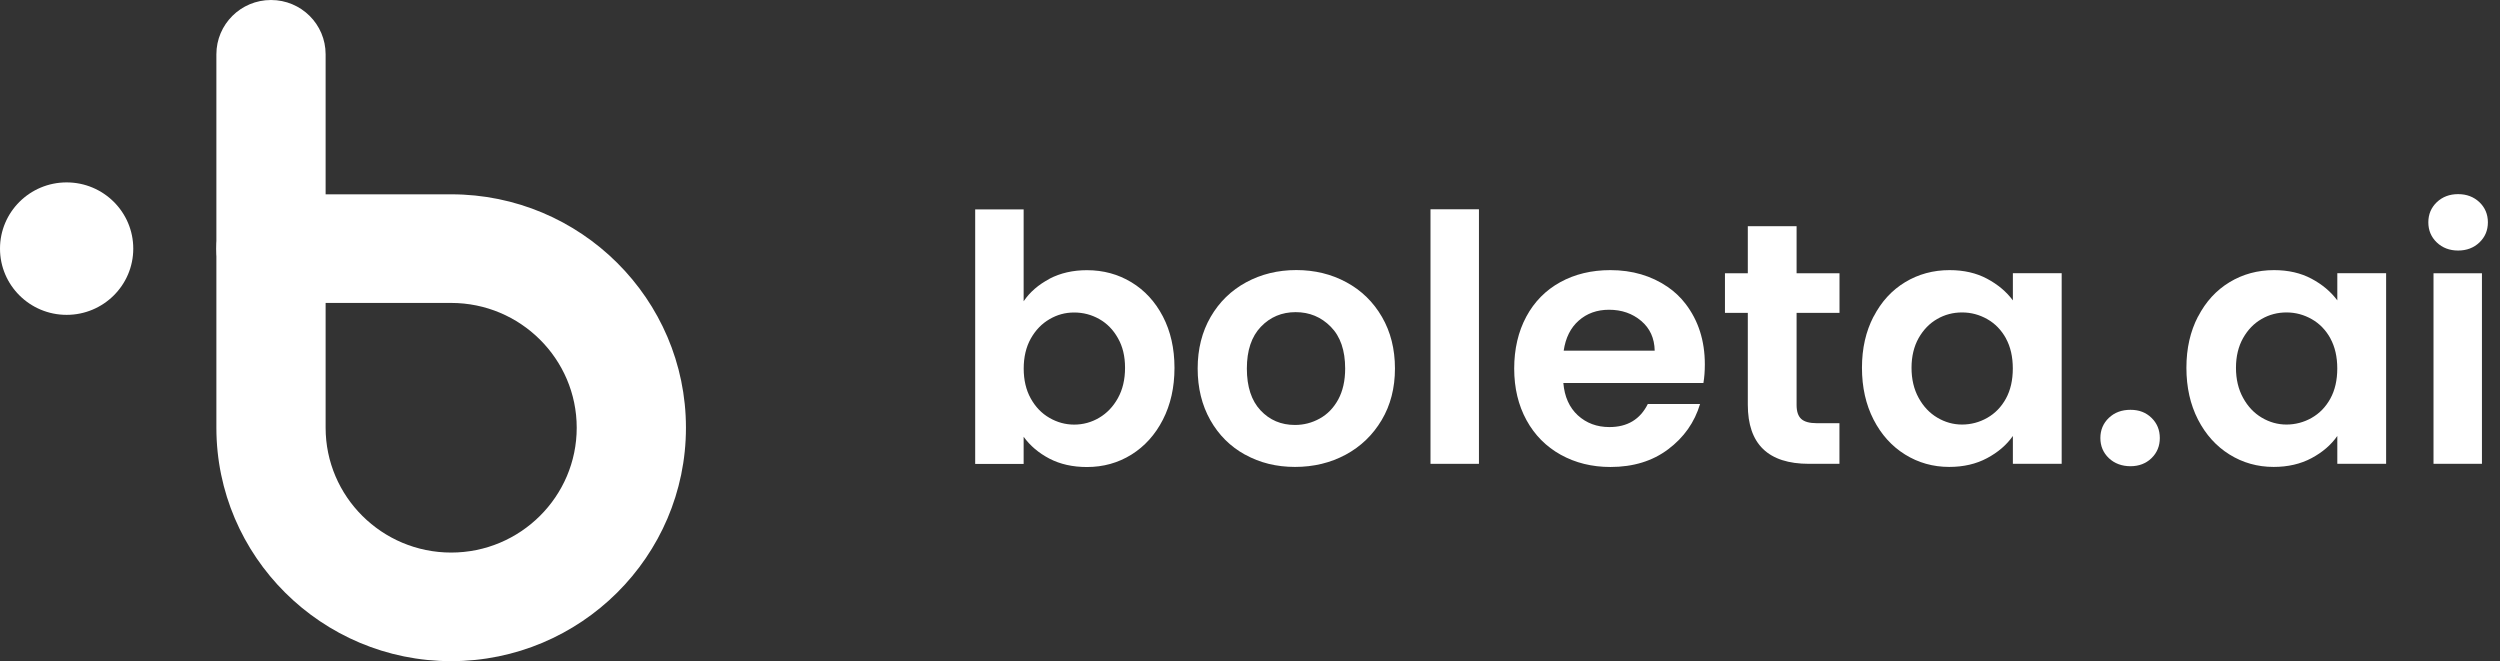 <svg width="121" height="32" viewBox="0 0 121 32" fill="none" xmlns="http://www.w3.org/2000/svg">
<rect x="0" y="0" width="121" height="32" fill="#333333" stroke="none"/>
<path d="M21.836 32C15.569 32 10.473 26.93 10.473 20.703V12.034C10.473 10.584 11.655 9.405 13.116 9.405H21.836C28.103 9.405 33.2 14.475 33.2 20.703C33.2 26.93 28.101 32 21.836 32ZM15.76 14.662V20.703C15.76 24.033 18.486 26.744 21.836 26.744C25.186 26.744 27.913 24.033 27.913 20.703C27.913 17.372 25.186 14.662 21.836 14.662H15.76Z" fill="white"/>
<path d="M13.116 14.662C11.658 14.662 10.473 13.486 10.473 12.034V2.628C10.473 1.178 11.655 0 13.116 0C14.578 0 15.76 1.175 15.76 2.628V12.034C15.76 13.484 14.578 14.662 13.116 14.662Z" fill="white"/>
<path d="M3.225 15.239C5.006 15.239 6.45 13.804 6.45 12.034C6.45 10.263 5.006 8.828 3.225 8.828C1.444 8.828 0 10.263 0 12.034C0 13.804 1.444 15.239 3.225 15.239Z" fill="white"/>
<path d="M50.791 13.493C51.321 13.216 51.928 13.077 52.609 13.077C53.401 13.077 54.119 13.273 54.76 13.661C55.401 14.049 55.911 14.601 56.284 15.317C56.657 16.034 56.845 16.864 56.845 17.807C56.845 18.75 56.657 19.585 56.284 20.313C55.911 21.041 55.401 21.605 54.76 22.004C54.119 22.403 53.401 22.604 52.609 22.604C51.917 22.604 51.313 22.468 50.791 22.197C50.273 21.925 49.857 21.573 49.544 21.14V22.454H47.199V10.135H49.544V14.581C49.846 14.136 50.262 13.777 50.791 13.499V13.493ZM54.107 16.365C53.88 15.96 53.578 15.652 53.204 15.442C52.831 15.232 52.427 15.125 51.991 15.125C51.555 15.125 51.167 15.232 50.794 15.45C50.421 15.666 50.119 15.98 49.888 16.391C49.66 16.801 49.547 17.286 49.547 17.838C49.547 18.39 49.66 18.877 49.888 19.285C50.116 19.696 50.418 20.01 50.794 20.225C51.167 20.441 51.566 20.551 51.991 20.551C52.415 20.551 52.831 20.441 53.204 20.217C53.578 19.996 53.88 19.679 54.107 19.268C54.335 18.858 54.452 18.37 54.452 17.804C54.452 17.238 54.338 16.77 54.107 16.365Z" fill="white"/>
<path d="M60.263 22.007C59.548 21.613 58.987 21.055 58.579 20.333C58.172 19.611 57.967 18.778 57.967 17.835C57.967 16.892 58.178 16.059 58.596 15.337C59.015 14.615 59.588 14.057 60.314 13.663C61.041 13.27 61.85 13.071 62.741 13.071C63.633 13.071 64.445 13.27 65.168 13.663C65.895 14.057 66.467 14.615 66.886 15.337C67.305 16.059 67.516 16.892 67.516 17.835C67.516 18.778 67.302 19.611 66.872 20.333C66.442 21.055 65.861 21.613 65.131 22.007C64.399 22.4 63.582 22.599 62.679 22.599C61.776 22.599 60.981 22.4 60.269 22.007H60.263ZM63.872 20.259C64.245 20.055 64.544 19.747 64.77 19.336C64.992 18.925 65.106 18.427 65.106 17.838C65.106 16.96 64.875 16.286 64.411 15.816C63.946 15.343 63.379 15.108 62.71 15.108C62.041 15.108 61.479 15.343 61.026 15.816C60.573 16.289 60.348 16.963 60.348 17.838C60.348 18.713 60.568 19.39 61.009 19.86C61.451 20.333 62.006 20.568 62.676 20.568C63.1 20.568 63.499 20.466 63.872 20.259Z" fill="white"/>
<path d="M71.581 10.129V22.449H69.236V10.129H71.581Z" fill="white"/>
<path d="M82.449 18.538H75.666C75.723 19.203 75.956 19.724 76.369 20.104C76.782 20.48 77.29 20.67 77.894 20.67C78.765 20.67 79.383 20.299 79.754 19.554H82.283C82.016 20.444 81.503 21.171 80.742 21.743C79.982 22.316 79.05 22.602 77.945 22.602C77.05 22.602 76.25 22.403 75.54 22.01C74.831 21.616 74.278 21.058 73.882 20.336C73.487 19.614 73.287 18.781 73.287 17.838C73.287 16.895 73.484 16.045 73.874 15.323C74.264 14.601 74.811 14.046 75.515 13.658C76.219 13.27 77.028 13.074 77.942 13.074C78.999 13.074 79.925 13.346 80.717 13.887C81.044 14.111 81.335 14.386 81.574 14.697C82.201 15.51 82.514 16.49 82.514 17.634C82.514 17.968 82.491 18.266 82.446 18.532L82.449 18.538ZM80.087 16.971C80.076 16.371 79.859 15.892 79.435 15.533C79.01 15.173 78.492 14.992 77.876 14.992C77.295 14.992 76.808 15.167 76.412 15.516C76.016 15.864 75.774 16.351 75.683 16.971H80.087Z" fill="white"/>
<path d="M86.955 15.142V19.602C86.955 19.914 87.029 20.138 87.18 20.276C87.331 20.415 87.585 20.483 87.941 20.483H89.029V22.449H87.556C85.579 22.449 84.594 21.494 84.594 19.585V15.142H83.488V13.227H84.594V10.947H86.955V13.227H89.032V15.142H86.955Z" fill="white"/>
<path d="M90.683 15.323C91.056 14.601 91.566 14.046 92.207 13.658C92.848 13.27 93.566 13.074 94.358 13.074C95.05 13.074 95.657 13.213 96.175 13.491C96.694 13.768 97.11 14.117 97.423 14.539V13.224H99.785V22.449H97.423V21.101C97.121 21.534 96.705 21.891 96.175 22.174C95.646 22.457 95.033 22.599 94.341 22.599C93.56 22.599 92.848 22.398 92.204 21.998C91.563 21.599 91.053 21.035 90.68 20.308C90.307 19.58 90.119 18.744 90.119 17.801C90.119 16.858 90.307 16.042 90.68 15.32L90.683 15.323ZM97.09 16.379C96.865 15.974 96.566 15.663 96.187 15.448C95.808 15.232 95.401 15.122 94.965 15.122C94.529 15.122 94.127 15.227 93.76 15.439C93.392 15.649 93.093 15.957 92.862 16.362C92.635 16.767 92.518 17.249 92.518 17.801C92.518 18.353 92.632 18.84 92.862 19.257C93.09 19.673 93.392 19.993 93.766 20.214C94.139 20.435 94.537 20.548 94.962 20.548C95.386 20.548 95.805 20.441 96.184 20.223C96.563 20.007 96.865 19.696 97.087 19.291C97.309 18.886 97.42 18.401 97.42 17.835C97.42 17.269 97.309 16.784 97.087 16.379H97.09Z" fill="white"/>
<path d="M102.068 22.174C101.795 21.913 101.658 21.588 101.658 21.2C101.658 20.812 101.795 20.486 102.068 20.225C102.342 19.965 102.689 19.835 103.114 19.835C103.538 19.835 103.866 19.965 104.134 20.225C104.402 20.486 104.535 20.812 104.535 21.2C104.535 21.588 104.402 21.913 104.134 22.174C103.866 22.434 103.524 22.565 103.114 22.565C102.704 22.565 102.342 22.434 102.068 22.174Z" fill="white"/>
<path d="M106.386 15.323C106.759 14.601 107.269 14.046 107.91 13.658C108.551 13.27 109.269 13.074 110.061 13.074C110.753 13.074 111.36 13.213 111.879 13.491C112.397 13.768 112.813 14.117 113.126 14.539V13.224H115.488V22.449H113.126V21.101C112.824 21.534 112.409 21.891 111.879 22.174C111.349 22.457 110.736 22.599 110.044 22.599C109.264 22.599 108.551 22.398 107.908 21.998C107.267 21.599 106.757 21.035 106.383 20.308C106.01 19.58 105.822 18.744 105.822 17.801C105.822 16.858 106.01 16.042 106.383 15.32L106.386 15.323ZM112.793 16.379C112.568 15.974 112.269 15.663 111.89 15.448C111.511 15.232 111.104 15.122 110.668 15.122C110.232 15.122 109.83 15.227 109.463 15.439C109.095 15.649 108.796 15.957 108.566 16.362C108.338 16.767 108.221 17.249 108.221 17.801C108.221 18.353 108.335 18.84 108.566 19.257C108.793 19.673 109.095 19.993 109.469 20.214C109.842 20.435 110.241 20.548 110.665 20.548C111.09 20.548 111.508 20.441 111.887 20.223C112.266 20.007 112.568 19.696 112.79 19.291C113.012 18.886 113.124 18.401 113.124 17.835C113.124 17.269 113.012 16.784 112.79 16.379H112.793Z" fill="white"/>
<path d="M117.941 11.735C117.668 11.474 117.531 11.149 117.531 10.761C117.531 10.373 117.668 10.047 117.941 9.786C118.215 9.526 118.56 9.396 118.973 9.396C119.386 9.396 119.728 9.526 120.004 9.786C120.277 10.047 120.414 10.373 120.414 10.761C120.414 11.149 120.277 11.474 120.004 11.735C119.73 11.995 119.386 12.126 118.973 12.126C118.56 12.126 118.215 11.995 117.941 11.735ZM120.126 13.225V22.449H117.782V13.225H120.126Z" fill="white"/>
</svg>
